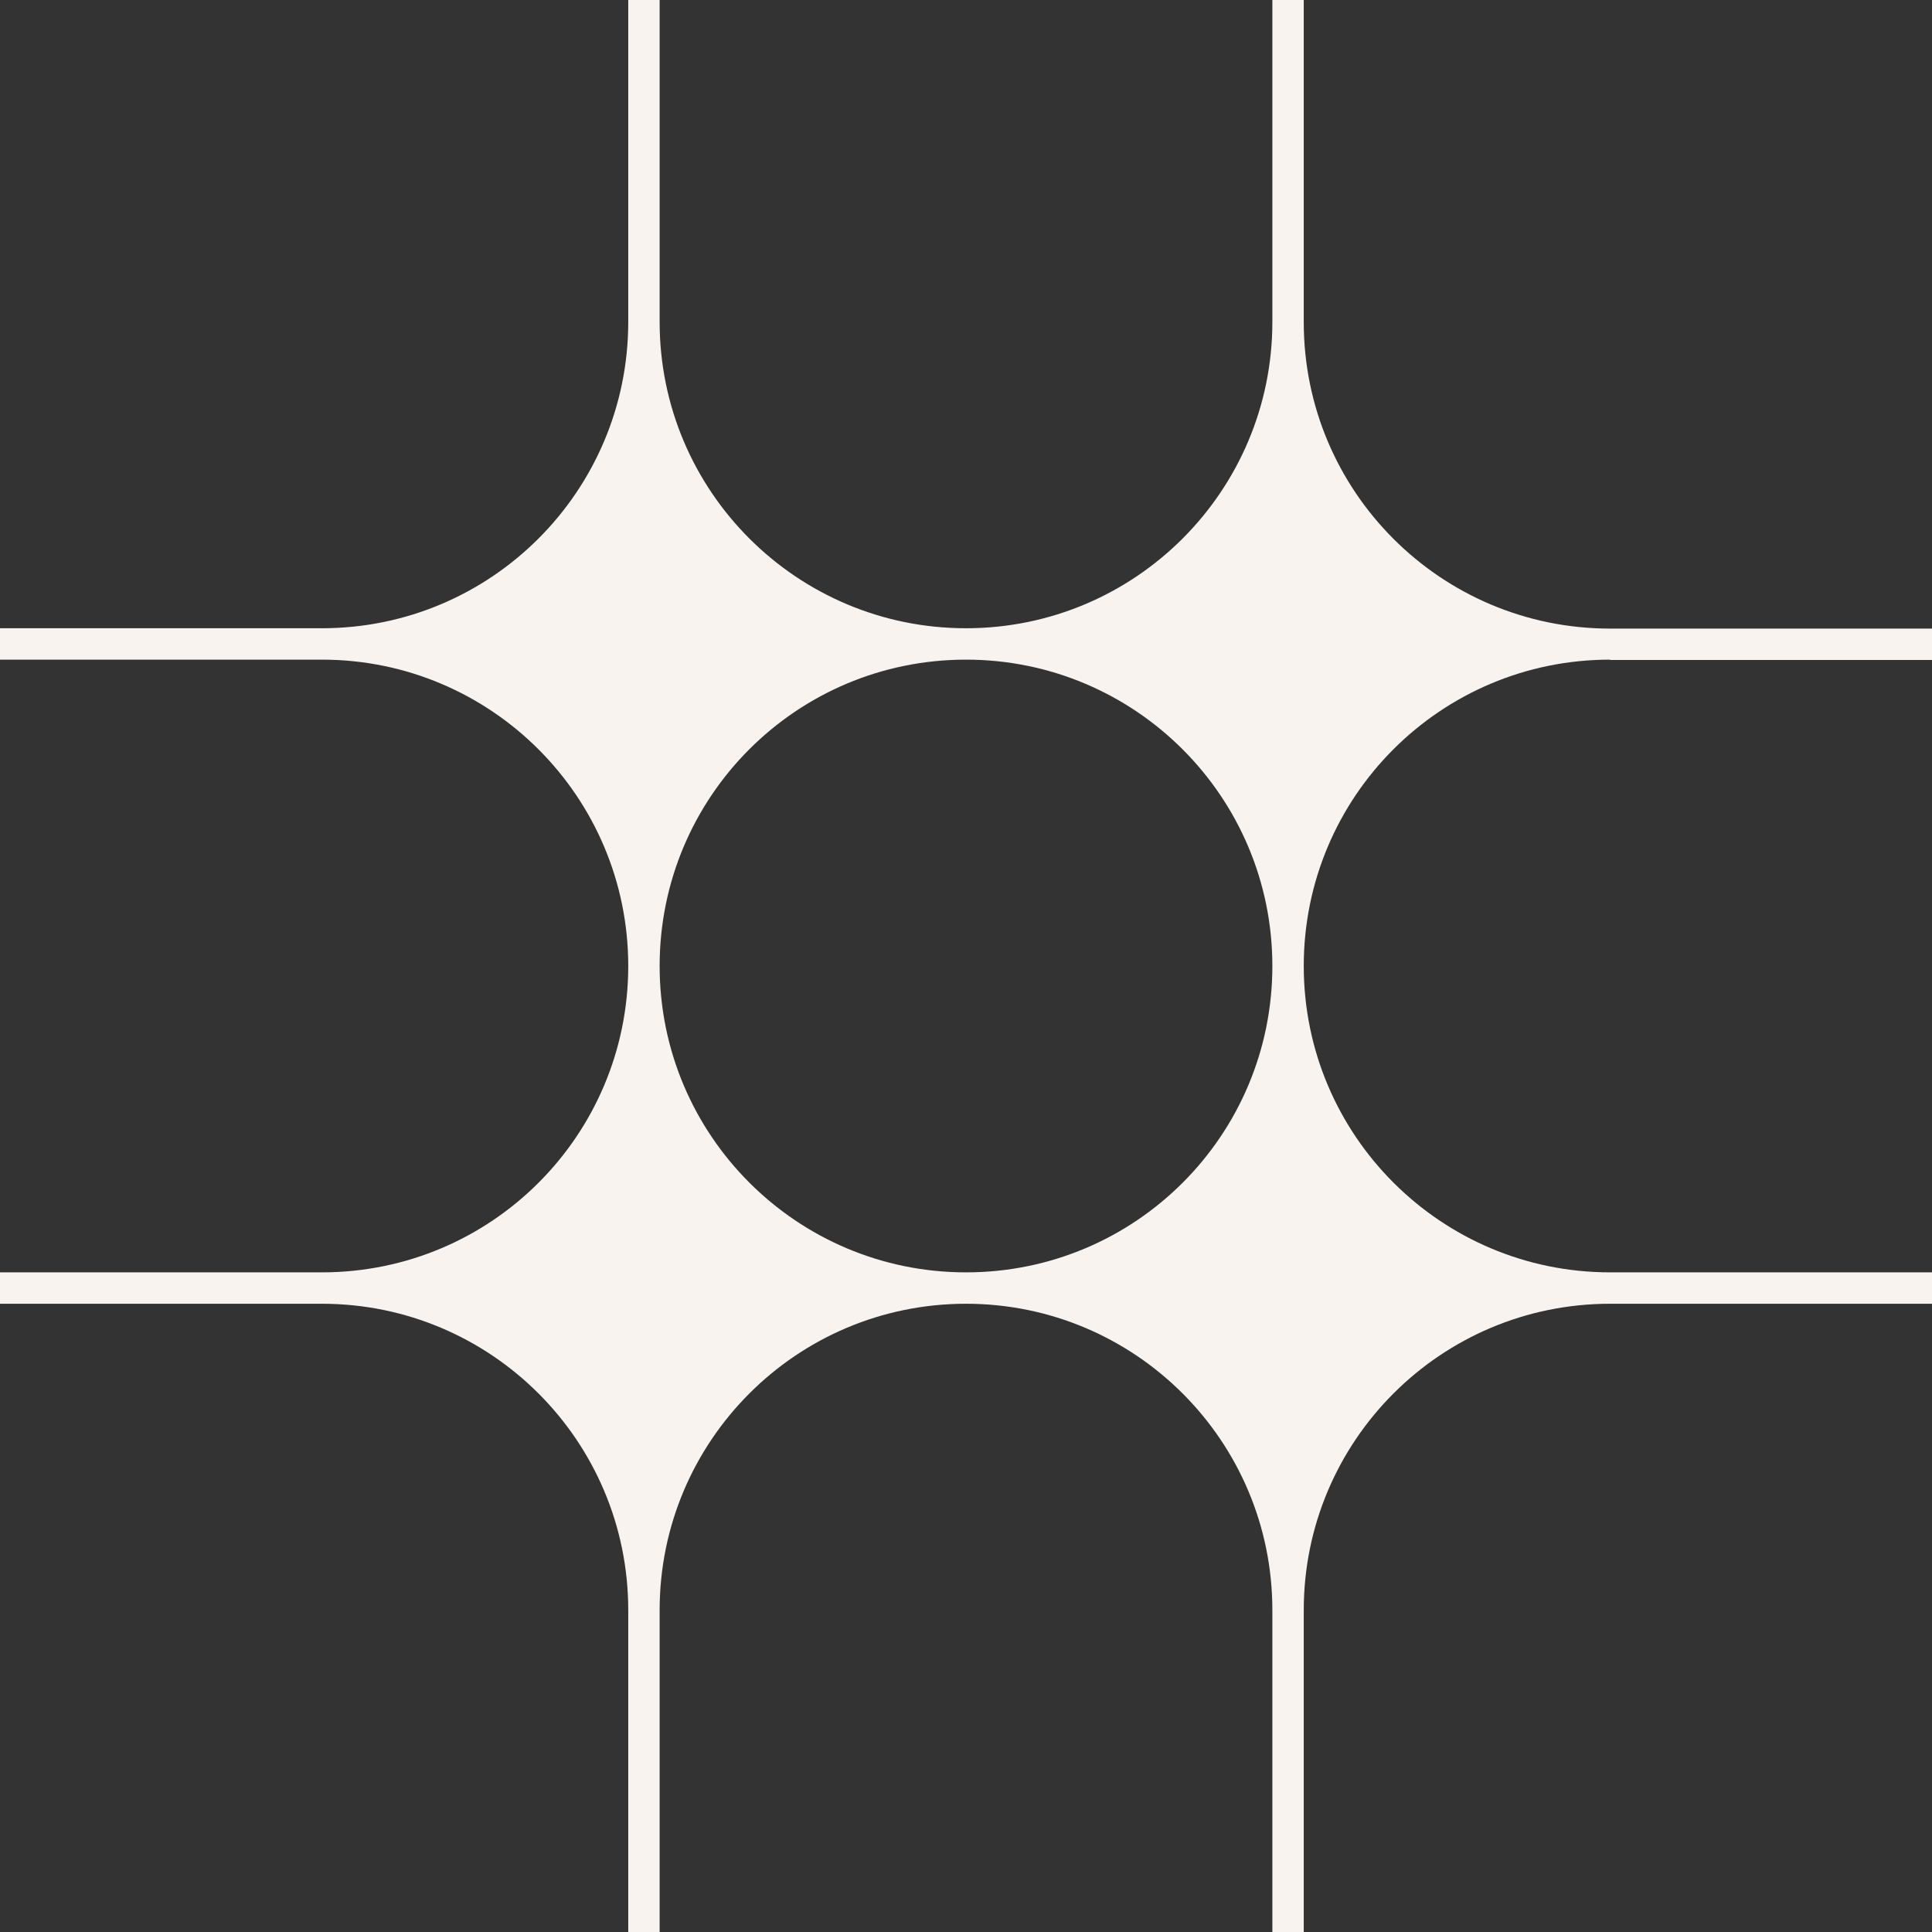 <svg xmlns="http://www.w3.org/2000/svg" fill="none" viewBox="0 0 56 56" height="56" width="56">
<rect x="0" y="0" width="56" height="56" fill="#333333" stroke="none"/>
<path fill="#F8F3EE" d="M46.67 19.13H56V18.22H46.67C41.77 18.22 37.79 14.25 37.79 9.34V0H36.88V9.33C36.88 14.23 32.91 18.21 28 18.21C23.1 18.21 19.12 14.24 19.12 9.33V0H18.21V9.33C18.21 14.23 14.24 18.21 9.33 18.21H0V19.12H9.33C14.23 19.12 18.21 23.09 18.21 28C18.21 32.91 14.24 36.88 9.33 36.88H0V37.79H9.33C14.23 37.79 18.21 41.76 18.21 46.67V56H19.12V46.67C19.12 41.77 23.09 37.79 28 37.79C32.9 37.79 36.88 41.76 36.88 46.67V56H37.79V46.67C37.79 41.77 41.76 37.79 46.67 37.79H56V36.88H46.67C41.77 36.88 37.79 32.91 37.79 28C37.79 23.09 41.76 19.12 46.67 19.12V19.13ZM28 36.88C23.1 36.88 19.12 32.91 19.12 28C19.12 23.09 23.09 19.12 28 19.12C32.9 19.12 36.88 23.09 36.88 28C36.88 32.91 32.91 36.88 28 36.88Z"></path>
</svg>
